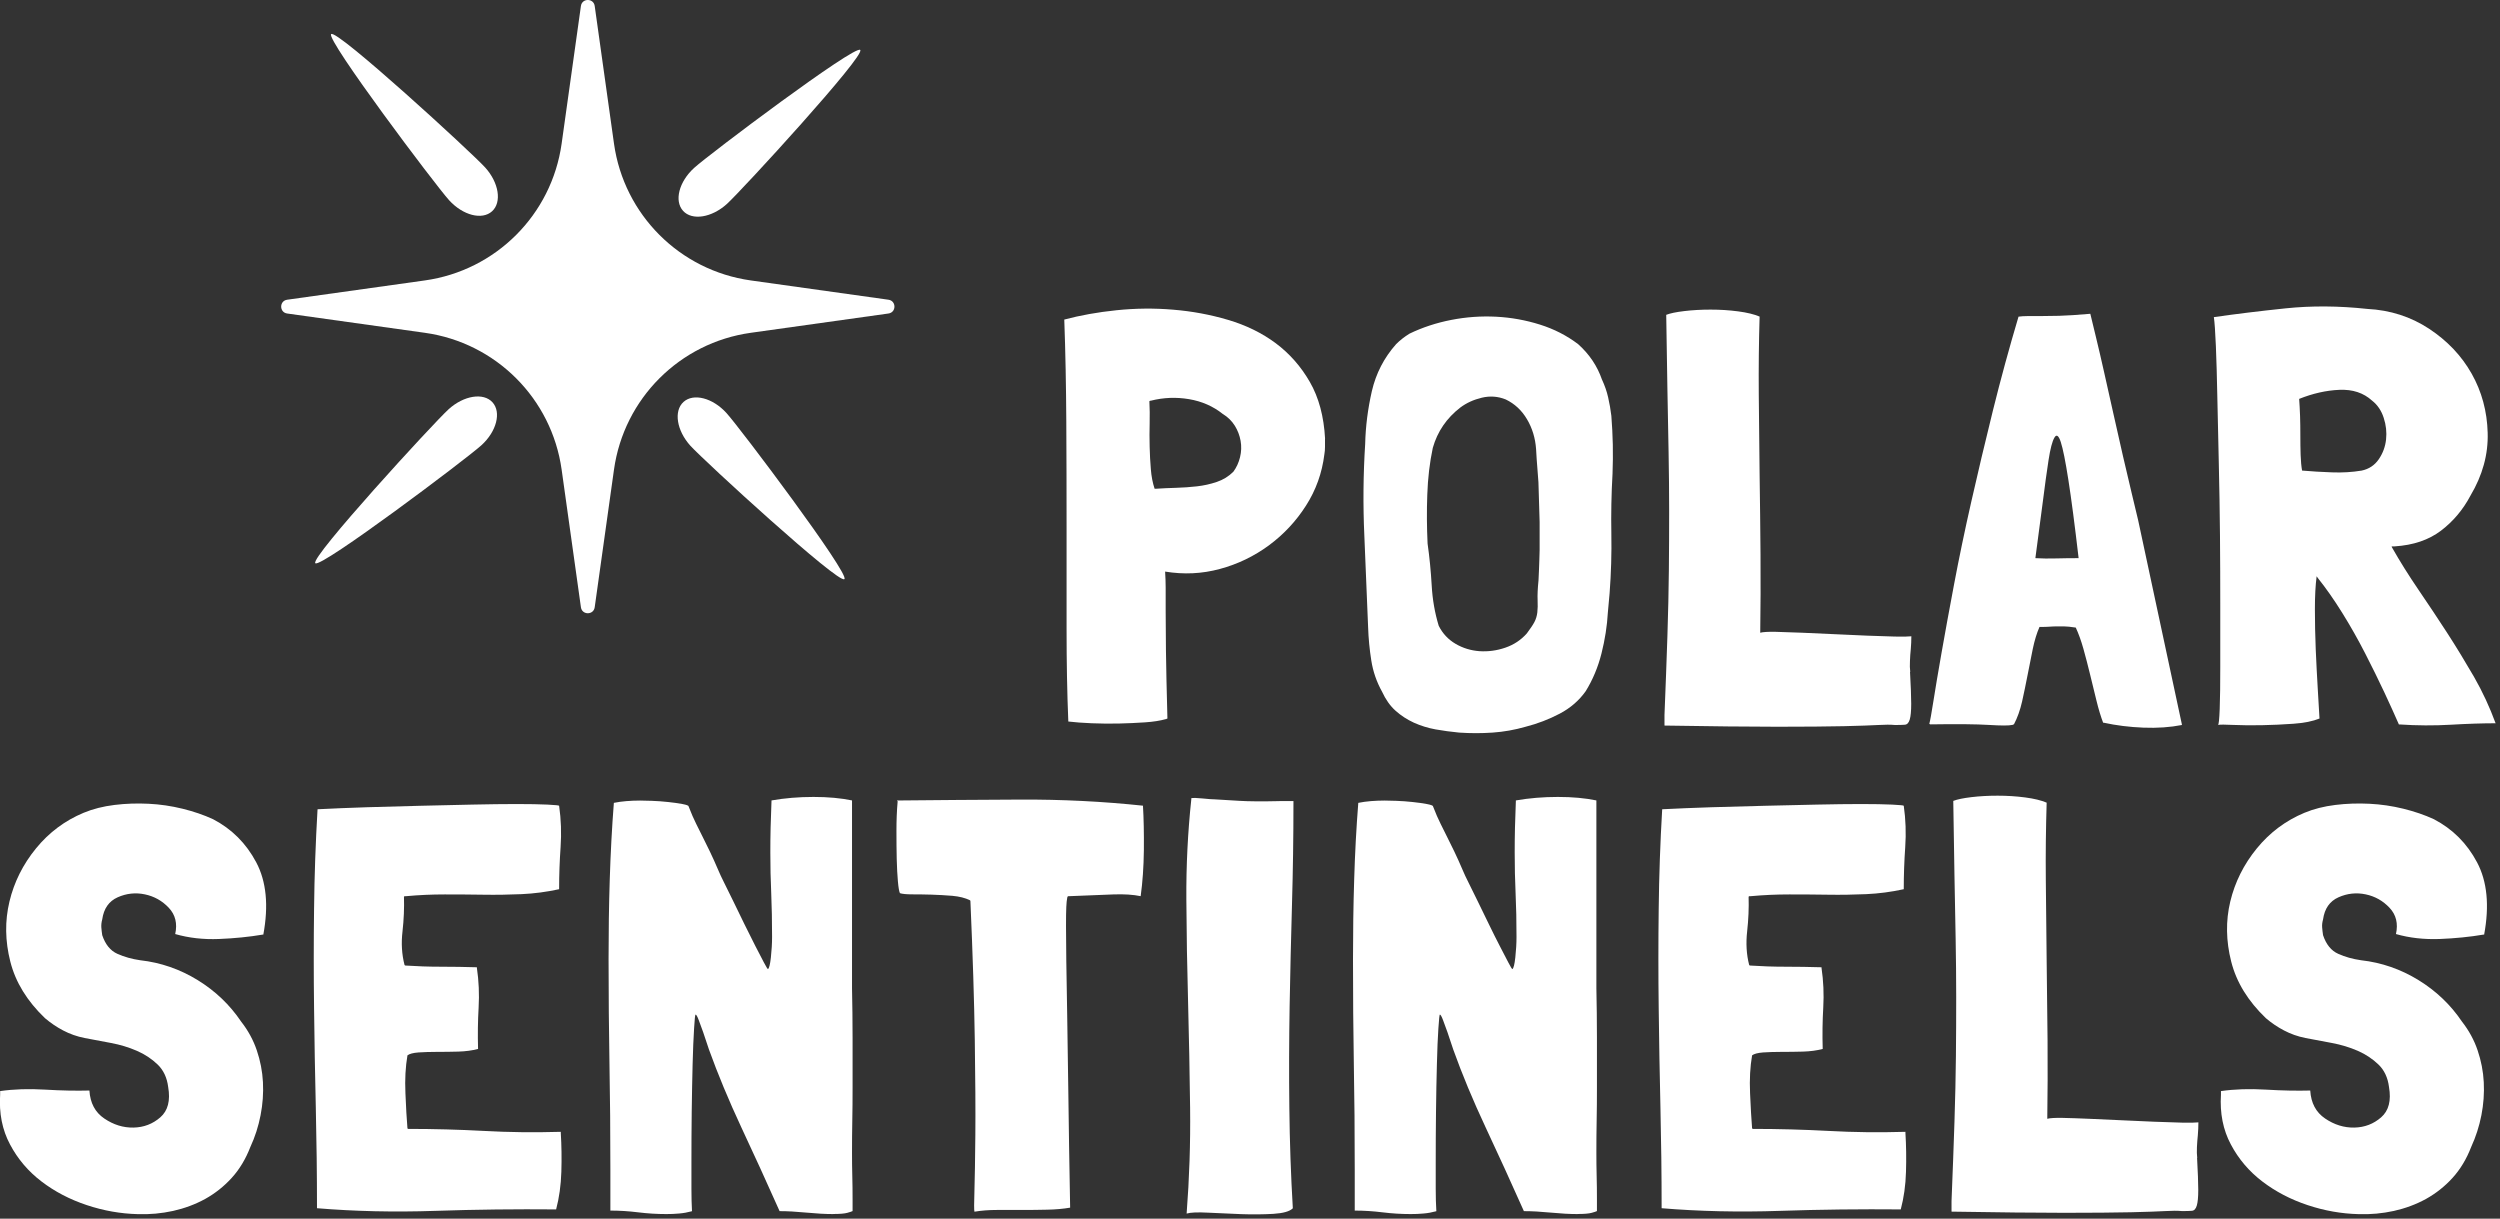 <svg width="359" height="175" viewBox="0 0 359 175" fill="none" xmlns="http://www.w3.org/2000/svg">
<rect x="0" y="0" width="359" height="175" fill="#333333" stroke="none"/>
<g clip-path="url(#clip0_372_542)">
<path d="M107.81 40.27L127.58 43.04C128.73 43.2 128.73 44.86 127.58 45.02L107.81 47.79C97.61 49.22 89.6 57.23 88.17 67.43L85.4 87.2C85.24 88.35 83.58 88.35 83.42 87.2L80.65 67.43C79.22 57.23 71.21 49.22 61.01 47.79L41.24 45.02C40.09 44.86 40.09 43.2 41.24 43.04L61.01 40.27C71.21 38.84 79.22 30.83 80.65 20.63L83.42 0.86C83.58 -0.29 85.24 -0.29 85.4 0.86L88.17 20.63C89.6 30.83 97.61 38.84 107.81 40.27Z" fill="white"/>
<path d="M45.28 80.88C46.04 81.64 66.95 65.92 69.13 63.94C71.31 61.96 72.02 59.2 70.72 57.77C69.42 56.34 66.61 56.79 64.43 58.76C62.25 60.74 44.5 80.1 45.28 80.87V80.88Z" fill="white"/>
<path d="M47.55 4.9C46.79 5.66 62.51 26.57 64.49 28.75C66.47 30.93 69.23 31.64 70.66 30.34C72.09 29.04 71.64 26.23 69.67 24.05C67.69 21.87 48.33 4.12 47.56 4.9H47.55Z" fill="white"/>
<path d="M123.53 7.17C122.77 6.41 101.86 22.13 99.68 24.11C97.5 26.09 96.79 28.85 98.09 30.28C99.39 31.71 102.2 31.26 104.38 29.29C106.56 27.31 124.31 7.95 123.53 7.18V7.17Z" fill="white"/>
<path d="M121.26 83.16C122.02 82.4 106.3 61.49 104.32 59.31C102.34 57.13 99.58 56.42 98.15 57.72C96.72 59.02 97.17 61.83 99.14 64.01C101.12 66.19 120.48 83.94 121.25 83.16H121.26Z" fill="white"/>
<path d="M190.27 62.98V64.19C190.27 64.55 190.24 64.9 190.18 65.24C189.85 67.92 188.97 70.38 187.54 72.61C186.12 74.84 184.34 76.74 182.22 78.31C180.1 79.87 177.75 81.01 175.18 81.7C172.61 82.4 169.99 82.52 167.31 82.08C167.36 82.86 167.39 83.63 167.39 84.38V87.65C167.39 89.07 167.4 90.99 167.43 93.39C167.46 95.79 167.53 99.03 167.64 103.11V103.19C167.59 103.19 167.54 103.2 167.52 103.23C167.49 103.26 167.45 103.27 167.39 103.27C166.61 103.49 165.62 103.65 164.42 103.73C163.22 103.81 161.96 103.87 160.65 103.9C159.34 103.93 158.04 103.91 156.76 103.86C155.47 103.81 154.36 103.72 153.41 103.61C153.24 99.53 153.16 95.11 153.16 90.33V75.63C153.16 70.6 153.15 65.55 153.12 60.47C153.09 55.39 153 50.53 152.83 45.89C155.12 45.28 157.62 44.83 160.33 44.55C163.04 44.27 165.75 44.24 168.46 44.47C171.17 44.69 173.81 45.18 176.37 45.94C178.93 46.7 181.21 47.81 183.2 49.29C185.18 50.77 186.82 52.63 188.1 54.86C189.38 57.09 190.11 59.8 190.28 62.99L190.27 62.98ZM175.61 59.46C174.21 58.34 172.59 57.63 170.75 57.32C168.91 57.01 167.09 57.08 165.3 57.53C165.19 57.53 165.1 57.56 165.05 57.61C165.1 58.62 165.12 59.68 165.09 60.79C165.06 61.91 165.06 63.02 165.09 64.14C165.12 65.26 165.17 66.33 165.26 67.37C165.34 68.4 165.52 69.34 165.8 70.18H166.05C166.94 70.12 167.89 70.08 168.9 70.05C169.91 70.02 170.9 69.95 171.87 69.84C172.85 69.73 173.8 69.52 174.72 69.21C175.64 68.9 176.44 68.41 177.11 67.74C177.56 67.13 177.88 66.43 178.07 65.65C178.26 64.87 178.29 64.09 178.15 63.3C178.01 62.52 177.73 61.79 177.31 61.12C176.89 60.45 176.32 59.89 175.59 59.44L175.61 59.46Z" fill="white"/>
<path d="M230.05 54.52C230.44 55.36 230.74 56.21 230.93 57.07C231.13 57.94 231.28 58.82 231.39 59.71C231.5 61.11 231.57 62.49 231.6 63.86C231.63 65.23 231.61 66.61 231.56 68.01C231.39 70.97 231.34 73.85 231.39 76.64C231.44 79.43 231.36 82.28 231.14 85.18L230.89 87.94C230.78 89.9 230.47 91.86 229.97 93.85C229.47 95.83 228.71 97.63 227.71 99.25C226.76 100.59 225.52 101.67 223.98 102.48C222.44 103.29 220.81 103.92 219.08 104.36C217.52 104.81 215.94 105.09 214.35 105.2C212.76 105.31 211.15 105.31 209.53 105.2C208.36 105.09 207.23 104.93 206.14 104.74C205.05 104.54 204.02 104.22 203.04 103.78C202.06 103.33 201.18 102.76 200.4 102.06C199.62 101.36 198.98 100.45 198.47 99.34C197.69 97.94 197.17 96.45 196.92 94.86C196.67 93.27 196.51 91.66 196.46 90.04C196.29 85.68 196.11 81.31 195.92 76.93C195.72 72.55 195.76 68.15 196.04 63.74C196.1 61.23 196.42 58.7 197 56.16C197.59 53.62 198.75 51.37 200.48 49.42C201.04 48.86 201.68 48.36 202.41 47.91C204.25 47.02 206.25 46.36 208.4 45.94C210.55 45.52 212.7 45.37 214.85 45.48C217 45.59 219.09 45.97 221.13 46.61C223.17 47.25 225 48.19 226.62 49.42C228.24 50.87 229.38 52.58 230.05 54.53V54.52ZM221.09 74.96L220.92 69.26C220.92 69.2 220.88 68.63 220.79 67.54C220.7 66.45 220.63 65.43 220.58 64.48C220.47 62.92 220.04 61.49 219.28 60.21C218.53 58.93 217.51 57.98 216.22 57.36C215.1 56.91 213.96 56.83 212.79 57.11C211.62 57.39 210.58 57.86 209.69 58.53C207.74 60.04 206.42 61.96 205.75 64.31C205.3 66.43 205.04 68.67 204.96 71.01C204.87 73.36 204.89 75.7 205 78.05C205.28 80.01 205.47 82 205.59 84.04C205.7 86.08 206.04 88.02 206.6 89.86C207.16 90.98 207.97 91.84 209.03 92.46C210.09 93.08 211.24 93.42 212.46 93.51C213.69 93.59 214.92 93.43 216.15 93.01C217.38 92.59 218.41 91.91 219.25 90.96C219.75 90.29 220.12 89.75 220.34 89.33C220.56 88.91 220.7 88.45 220.76 87.95C220.82 87.45 220.83 86.85 220.8 86.15C220.77 85.45 220.81 84.52 220.93 83.34C220.98 82.22 221.03 81.25 221.05 80.41C221.07 79.57 221.09 79.1 221.09 78.99V74.97V74.96Z" fill="white"/>
<path d="M274.28 96.49C274.39 98.5 274.45 100.02 274.45 101.06C274.45 102.1 274.38 102.85 274.24 103.32C274.1 103.8 273.86 104.05 273.53 104.07C273.19 104.1 272.72 104.11 272.11 104.11C271.49 104.05 270.7 104.05 269.72 104.11C268.74 104.17 267.09 104.22 264.78 104.28C262.46 104.33 259.28 104.36 255.23 104.36C251.18 104.36 245.78 104.3 239.02 104.19V102.68C239.19 98.49 239.33 94.71 239.44 91.33C239.55 87.95 239.62 84.8 239.65 81.86C239.68 78.93 239.69 76.09 239.69 73.36C239.69 70.63 239.66 67.83 239.61 64.98C239.56 62.13 239.5 59.1 239.44 55.89C239.39 52.68 239.33 49.12 239.27 45.21C239.83 44.99 240.69 44.81 241.87 44.67C243.04 44.53 244.3 44.46 245.64 44.46C246.98 44.46 248.29 44.54 249.58 44.71C250.87 44.88 251.9 45.13 252.68 45.46C252.57 49.09 252.53 52.82 252.56 56.64C252.59 60.47 252.63 64.3 252.68 68.16C252.74 72.01 252.78 75.85 252.81 79.68C252.84 83.51 252.82 87.21 252.77 90.78V90.86C253.16 90.75 253.9 90.71 254.99 90.73C256.08 90.76 257.35 90.8 258.8 90.86C260.25 90.92 261.8 90.99 263.45 91.07C265.1 91.15 266.66 91.22 268.14 91.28C269.62 91.34 270.93 91.38 272.08 91.41C273.22 91.44 274.02 91.42 274.47 91.37C274.47 91.99 274.44 92.6 274.39 93.21C274.33 93.77 274.29 94.34 274.27 94.93C274.24 95.52 274.25 96.03 274.31 96.48L274.28 96.49Z" fill="white"/>
<path d="M307.04 74.71L313.32 104.03V104.11C311.64 104.44 309.8 104.57 307.79 104.49C305.78 104.41 303.88 104.17 302.09 103.78H302.01C301.67 102.89 301.35 101.83 301.05 100.6C300.74 99.37 300.43 98.12 300.13 96.83C299.82 95.55 299.5 94.32 299.17 93.14C298.84 91.97 298.47 90.96 298.08 90.12C297.35 90.01 296.79 89.95 296.4 89.95H295.35C295.04 89.95 294.71 89.96 294.34 89.99C293.98 90.02 293.49 90.03 292.87 90.03C292.48 90.92 292.16 91.97 291.91 93.17C291.66 94.37 291.41 95.63 291.16 96.94C290.91 98.25 290.64 99.52 290.37 100.75C290.09 101.98 289.7 103.07 289.2 104.02C289.14 104.02 289.1 104.03 289.08 104.06C289.05 104.09 289.01 104.1 288.95 104.1C288.5 104.21 287.39 104.21 285.6 104.1C283.81 103.99 281.02 103.96 277.22 104.02C277.17 104.02 277.11 103.99 277.05 103.94C277.16 103.55 277.36 102.46 277.64 100.67C277.92 98.88 278.31 96.57 278.81 93.72C279.31 90.87 279.91 87.59 280.61 83.88C281.31 80.17 282.13 76.22 283.08 72.03C284.03 67.84 285.06 63.49 286.18 58.96C287.3 54.44 288.53 49.94 289.86 45.47C290.25 45.42 290.67 45.39 291.12 45.39H292.88C293.61 45.39 294.54 45.38 295.69 45.35C296.84 45.32 298.33 45.22 300.17 45.06C300.34 45.79 300.6 46.89 300.97 48.37C301.33 49.85 301.72 51.53 302.14 53.4C302.56 55.27 303.01 57.27 303.48 59.39C303.95 61.51 304.41 63.55 304.86 65.5C305.31 67.46 305.73 69.24 306.12 70.86C306.51 72.48 306.82 73.76 307.04 74.71ZM298.49 80.15C297.93 75.35 297.44 71.61 297.02 68.92C296.6 66.24 296.24 64.43 295.93 63.48C295.62 62.53 295.31 62.32 295.01 62.85C294.7 63.38 294.42 64.46 294.17 66.08C293.92 67.7 293.64 69.74 293.33 72.19C293.02 74.65 292.67 77.3 292.28 80.15C293.23 80.21 294.23 80.22 295.29 80.19C296.35 80.16 297.41 80.15 298.47 80.15H298.49Z" fill="white"/>
<path d="M358.39 103.86H358.47C356.52 103.86 354.34 103.93 351.94 104.07C349.54 104.21 347.08 104.2 344.57 104.03H344.48C343.92 102.75 343.23 101.21 342.39 99.42C341.55 97.63 340.63 95.76 339.63 93.81C338.63 91.86 337.54 89.93 336.36 88.03C335.18 86.13 334.01 84.46 332.84 83L332.67 82.75C332.5 84.04 332.42 85.61 332.42 87.48C332.42 89.35 332.46 91.28 332.54 93.26C332.63 95.24 332.72 97.13 332.83 98.91C332.94 100.7 333.03 102.12 333.08 103.18C332.13 103.57 330.89 103.82 329.35 103.93C327.81 104.04 326.29 104.11 324.78 104.14C323.27 104.17 321.92 104.15 320.72 104.1C319.52 104.04 318.78 104.04 318.5 104.1C318.61 104.1 318.69 103.33 318.75 101.8C318.81 100.26 318.83 98.24 318.83 95.73V87.06C318.83 83.79 318.82 80.42 318.79 76.92C318.76 73.43 318.7 69.97 318.62 66.53C318.53 63.1 318.46 59.94 318.41 57.06C318.36 54.18 318.28 51.73 318.2 49.69C318.11 47.65 318.02 46.27 317.91 45.54C321.04 45.09 324.47 44.67 328.21 44.28C331.95 43.89 335.86 43.92 339.94 44.36C343.24 44.53 346.19 45.48 348.82 47.21C351.44 48.94 353.48 51.09 354.93 53.66C356.38 56.23 357.15 59.06 357.23 62.16C357.32 65.26 356.49 68.26 354.76 71.17C353.7 73.18 352.29 74.86 350.53 76.2C348.77 77.54 346.55 78.29 343.87 78.46H343.45V78.54C344.62 80.61 345.91 82.66 347.3 84.7C348.69 86.74 350.06 88.79 351.4 90.86C352.74 92.93 354.02 95.04 355.26 97.18C356.49 99.33 357.52 101.55 358.36 103.84L358.39 103.86ZM330.16 57.28C330.21 58.01 330.26 58.83 330.29 59.75C330.32 60.67 330.33 61.61 330.33 62.56C330.33 63.51 330.34 64.43 330.37 65.32C330.4 66.21 330.47 66.97 330.58 67.58H330.66C331.95 67.69 333.34 67.78 334.85 67.83C336.36 67.89 337.78 67.8 339.12 67.58C340.18 67.36 341 66.81 341.59 65.95C342.18 65.09 342.53 64.14 342.64 63.1C342.75 62.07 342.64 61.03 342.3 60C341.97 58.97 341.41 58.14 340.63 57.53C339.4 56.41 337.84 55.9 335.94 55.98C334.04 56.06 332.11 56.5 330.16 57.28Z" fill="white"/>
<path d="M37.81 134.21H37.72C35.77 134.54 33.67 134.75 31.44 134.84C29.21 134.93 27.11 134.69 25.16 134.13C25.49 132.62 25.19 131.37 24.24 130.36C23.29 129.35 22.14 128.71 20.8 128.43C19.46 128.15 18.16 128.29 16.9 128.85C15.64 129.41 14.9 130.47 14.68 132.03C14.57 132.42 14.53 132.8 14.55 133.16C14.58 133.52 14.62 133.9 14.68 134.29C15.13 135.63 15.85 136.52 16.86 136.97C17.87 137.42 18.95 137.72 20.13 137.89C23.09 138.22 25.84 139.18 28.38 140.74C30.92 142.3 33 144.29 34.62 146.69C35.63 147.98 36.38 149.36 36.88 150.84C37.38 152.32 37.68 153.84 37.76 155.41C37.84 156.97 37.73 158.55 37.42 160.14C37.11 161.73 36.63 163.25 35.95 164.71C35.28 166.44 34.39 167.92 33.27 169.15C32.15 170.38 30.88 171.38 29.46 172.17C28.04 172.95 26.5 173.52 24.85 173.89C23.2 174.25 21.51 174.41 19.78 174.35C17.32 174.29 14.88 173.86 12.45 173.05C10.02 172.24 7.86 171.11 5.96 169.66C4.06 168.21 2.55 166.44 1.44 164.34C0.32 162.25 -0.15 159.86 0.02 157.18V156.68C1.97 156.4 4.13 156.33 6.47 156.47C8.82 156.61 10.94 156.65 12.84 156.6C12.95 158.39 13.66 159.73 14.98 160.62C16.29 161.51 17.69 161.95 19.17 161.92C20.65 161.89 21.93 161.4 23.02 160.45C24.11 159.5 24.49 158.05 24.15 156.09C23.98 154.75 23.48 153.68 22.64 152.87C21.8 152.06 20.81 151.4 19.66 150.9C18.51 150.4 17.27 150.02 15.93 149.77C14.59 149.52 13.33 149.28 12.16 149.06C11.04 148.84 10.01 148.47 9.06 147.97C8.11 147.47 7.25 146.88 6.46 146.21C3.89 143.75 2.23 141.05 1.48 138.08C0.73 135.12 0.69 132.24 1.36 129.45C2.03 126.66 3.3 124.12 5.17 121.83C7.04 119.54 9.32 117.84 12 116.72C13.34 116.16 14.82 115.79 16.44 115.59C18.06 115.39 19.69 115.34 21.34 115.42C22.99 115.5 24.61 115.74 26.2 116.13C27.79 116.52 29.26 117.02 30.6 117.64C33.28 119.04 35.35 121.1 36.8 123.84C38.25 126.58 38.59 130.04 37.81 134.23V134.21Z" fill="white"/>
<path d="M80.53 162.53V162.7C80.64 164.49 80.67 166.34 80.61 168.27C80.55 170.2 80.3 172 79.86 173.67C74.16 173.62 68.37 173.68 62.48 173.88C56.59 174.08 50.94 173.95 45.52 173.5C45.52 168.64 45.46 163.82 45.35 159.05C45.24 154.28 45.15 149.51 45.1 144.77C45.04 140.02 45.04 135.28 45.1 130.53C45.15 125.78 45.32 121.01 45.6 116.21C47.78 116.1 50.14 116 52.68 115.92C55.22 115.84 57.78 115.77 60.34 115.71C62.91 115.65 65.39 115.6 67.8 115.54C70.2 115.49 72.32 115.46 74.17 115.46C76.02 115.46 77.49 115.49 78.61 115.54C79.73 115.6 80.29 115.65 80.29 115.71C80.57 117.67 80.64 119.65 80.5 121.66C80.36 123.67 80.29 125.65 80.29 127.61V127.69C78.5 128.08 76.7 128.32 74.89 128.4C73.07 128.48 71.25 128.51 69.4 128.48C67.56 128.45 65.71 128.44 63.87 128.44C62.03 128.44 60.18 128.52 58.34 128.69H58.09L58.01 128.77C58.06 130.39 57.99 132.05 57.8 133.75C57.6 135.45 57.7 137.06 58.09 138.57L58.18 138.65C59.85 138.76 61.56 138.82 63.29 138.82C65.02 138.82 66.75 138.85 68.48 138.9V138.98C68.76 140.88 68.84 142.78 68.73 144.68C68.62 146.58 68.59 148.56 68.65 150.63C67.81 150.85 66.86 150.98 65.8 151.01C64.74 151.04 63.72 151.05 62.74 151.05C61.76 151.05 60.88 151.08 60.1 151.13C59.32 151.19 58.79 151.33 58.51 151.55C58.23 153.17 58.13 154.98 58.22 157C58.3 159.01 58.4 160.69 58.51 162.03L58.59 162.11C62.28 162.11 65.91 162.21 69.48 162.4C73.05 162.6 76.74 162.64 80.54 162.53H80.53Z" fill="white"/>
<path d="M119.65 174.34C118.53 174.34 117.25 174.27 115.8 174.13C114.35 173.99 113.06 173.92 111.95 173.92C110.11 169.79 108.28 165.78 106.46 161.9C104.65 158.02 103.1 154.29 101.81 150.72L100.97 148.21C100.75 147.6 100.54 147.02 100.34 146.49C100.14 145.96 99.99 145.69 99.88 145.69C99.82 145.69 99.75 146.36 99.67 147.7C99.59 149.04 99.51 150.74 99.46 152.81C99.41 154.88 99.36 157.17 99.33 159.68C99.3 162.19 99.29 164.62 99.29 166.97V170.7C99.29 171.9 99.32 172.98 99.37 173.93C98.75 174.1 98.14 174.21 97.53 174.26C96.91 174.32 96.3 174.34 95.69 174.34C94.35 174.34 93 174.26 91.63 174.09C90.26 173.92 88.94 173.84 87.65 173.84V167.98C87.65 162.68 87.61 157.62 87.52 152.82C87.44 148.02 87.39 142.99 87.39 137.74C87.39 133.89 87.44 130.08 87.56 126.31C87.68 122.54 87.87 118.87 88.15 115.29C88.71 115.18 89.31 115.09 89.95 115.04C90.59 114.99 91.25 114.96 91.92 114.96C92.26 114.96 92.81 114.97 93.6 115C94.38 115.03 95.16 115.08 95.95 115.17C96.73 115.25 97.42 115.35 98 115.46C98.59 115.57 98.88 115.68 98.88 115.79C99.27 116.8 99.63 117.63 99.97 118.3C100.31 118.97 100.63 119.61 100.93 120.23C101.24 120.85 101.57 121.53 101.94 122.28C102.3 123.03 102.74 124 103.24 125.17C103.35 125.45 103.6 125.98 103.99 126.76C104.38 127.54 104.83 128.45 105.33 129.48C105.83 130.51 106.36 131.6 106.92 132.75C107.48 133.9 108 134.93 108.47 135.85C108.94 136.77 109.35 137.55 109.69 138.2C110.03 138.84 110.22 139.16 110.28 139.16C110.45 139.05 110.59 138.49 110.7 137.48C110.81 136.47 110.87 135.5 110.87 134.55C110.87 132.32 110.83 130.24 110.75 128.31C110.66 126.38 110.62 124.41 110.62 122.4C110.62 121.23 110.63 120.04 110.66 118.84C110.69 117.64 110.73 116.34 110.79 114.94C112.69 114.61 114.7 114.44 116.82 114.44C118.94 114.44 120.73 114.61 122.35 114.94V141.91C122.4 144.26 122.43 146.63 122.43 149.03V156.23C122.43 157.85 122.42 159.41 122.39 160.92C122.36 162.43 122.35 163.96 122.35 165.53C122.35 166.65 122.36 167.76 122.39 168.88C122.42 170 122.43 171.11 122.43 172.23V173.91C122.32 173.97 122.07 174.05 121.68 174.16C121.29 174.27 120.62 174.33 119.67 174.33L119.65 174.34Z" fill="white"/>
<path d="M164.13 115.7C164.24 117.54 164.28 119.67 164.26 122.07C164.23 124.47 164.08 126.68 163.8 128.69C162.74 128.47 161.43 128.38 159.86 128.44C158.3 128.5 156.2 128.58 153.58 128.69H153.33C153.33 128.75 153.32 128.79 153.29 128.82C153.26 128.85 153.25 128.89 153.25 128.95C153.19 129.23 153.15 129.66 153.12 130.25C153.09 130.84 153.08 131.76 153.08 133.01C153.08 134.26 153.09 135.91 153.12 137.95C153.15 139.99 153.19 142.61 153.25 145.82C153.3 149.03 153.36 152.89 153.42 157.38C153.47 161.88 153.56 167.17 153.67 173.25V173.42C152.67 173.59 151.56 173.69 150.36 173.71C149.16 173.74 147.96 173.75 146.76 173.75H143.2C142.03 173.75 140.94 173.83 139.93 174C139.87 173.78 139.87 172.77 139.93 170.98C139.98 169.19 140.03 166.53 140.06 162.98C140.09 159.43 140.06 154.9 139.98 149.37C139.9 143.84 139.69 137.17 139.35 129.35L139.27 129.27C138.6 128.94 137.76 128.73 136.76 128.64C135.75 128.56 134.75 128.5 133.75 128.47C132.74 128.44 131.82 128.43 130.99 128.43C130.16 128.43 129.57 128.37 129.23 128.26C129.12 128.04 129.02 127.48 128.94 126.58C128.86 125.69 128.8 124.61 128.77 123.36C128.74 122.1 128.73 120.75 128.73 119.3C128.73 117.85 128.78 116.45 128.9 115.11C128.9 115.05 128.89 115.03 128.86 115.03C128.83 115.03 128.82 115 128.82 114.95C134.52 114.89 140.39 114.85 146.45 114.82C152.51 114.79 158.41 115.09 164.17 115.7H164.13Z" fill="white"/>
<path d="M183.73 115.03H185.74V115.37C185.74 120.17 185.67 125 185.53 129.86C185.39 134.72 185.28 139.59 185.19 144.48C185.11 149.37 185.09 154.24 185.15 159.1C185.2 163.96 185.37 168.76 185.65 173.51C185.2 173.96 184.27 174.22 182.84 174.31C181.42 174.39 179.88 174.41 178.23 174.35C176.58 174.29 175.01 174.22 173.5 174.14C171.99 174.06 170.96 174.1 170.4 174.27C170.79 169.24 170.96 164.19 170.9 159.11C170.84 154.03 170.74 148.99 170.61 143.99C170.47 138.99 170.39 134.05 170.36 129.16C170.33 124.27 170.57 119.48 171.07 114.79V114.62C171.35 114.56 171.89 114.58 172.7 114.66C173.51 114.74 174.11 114.79 174.5 114.79C175.5 114.85 176.66 114.92 177.98 115C179.29 115.08 181.21 115.1 183.72 115.04L183.73 115.03Z" fill="white"/>
<path d="M226.54 174.34C225.42 174.34 224.14 174.27 222.69 174.13C221.24 173.99 219.95 173.92 218.83 173.92C216.99 169.79 215.16 165.78 213.34 161.9C211.52 158.02 209.97 154.29 208.69 150.72L207.85 148.21C207.63 147.6 207.42 147.02 207.22 146.49C207.02 145.96 206.87 145.69 206.76 145.69C206.71 145.69 206.64 146.36 206.55 147.7C206.46 149.04 206.39 150.74 206.34 152.81C206.28 154.88 206.24 157.17 206.21 159.68C206.18 162.19 206.17 164.62 206.17 166.97V170.7C206.17 171.9 206.2 172.98 206.26 173.93C205.64 174.1 205.03 174.21 204.42 174.26C203.81 174.32 203.19 174.34 202.58 174.34C201.24 174.34 199.89 174.26 198.52 174.09C197.15 173.92 195.83 173.84 194.54 173.84V167.98C194.54 162.68 194.5 157.62 194.41 152.82C194.33 148.02 194.29 142.99 194.29 137.74C194.29 133.89 194.34 130.08 194.46 126.31C194.57 122.54 194.77 118.87 195.05 115.29C195.61 115.18 196.21 115.09 196.85 115.04C197.49 114.99 198.15 114.96 198.82 114.96C199.16 114.96 199.71 114.97 200.5 115C201.28 115.03 202.06 115.08 202.85 115.17C203.63 115.25 204.32 115.35 204.9 115.46C205.49 115.57 205.78 115.68 205.78 115.79C206.17 116.8 206.53 117.63 206.87 118.3C207.2 118.97 207.52 119.61 207.83 120.23C208.14 120.85 208.47 121.53 208.84 122.28C209.2 123.03 209.64 124 210.14 125.17C210.25 125.45 210.5 125.98 210.89 126.76C211.28 127.54 211.73 128.45 212.23 129.48C212.73 130.51 213.26 131.6 213.82 132.75C214.38 133.9 214.89 134.93 215.37 135.85C215.84 136.77 216.25 137.55 216.59 138.2C216.92 138.84 217.12 139.16 217.18 139.16C217.35 139.05 217.49 138.49 217.6 137.48C217.71 136.47 217.77 135.5 217.77 134.55C217.77 132.32 217.73 130.24 217.64 128.31C217.55 126.38 217.51 124.41 217.51 122.4C217.51 121.23 217.52 120.04 217.55 118.84C217.58 117.64 217.62 116.34 217.68 114.94C219.58 114.61 221.59 114.44 223.71 114.44C225.83 114.44 227.62 114.61 229.24 114.94V141.91C229.29 144.26 229.32 146.63 229.32 149.03V156.23C229.32 157.85 229.31 159.41 229.28 160.92C229.25 162.43 229.24 163.96 229.24 165.53C229.24 166.65 229.25 167.76 229.28 168.88C229.31 170 229.32 171.11 229.32 172.23V173.91C229.21 173.97 228.96 174.05 228.57 174.16C228.18 174.27 227.51 174.33 226.56 174.33L226.54 174.34Z" fill="white"/>
<path d="M273.62 162.53V162.7C273.73 164.49 273.76 166.34 273.7 168.27C273.65 170.2 273.39 172 272.95 173.67C267.25 173.62 261.46 173.68 255.57 173.88C249.68 174.08 244.02 173.95 238.61 173.5C238.61 168.64 238.55 163.82 238.44 159.05C238.33 154.28 238.24 149.51 238.19 144.77C238.13 140.02 238.13 135.28 238.19 130.53C238.24 125.78 238.41 121.01 238.69 116.21C240.87 116.1 243.23 116 245.77 115.92C248.31 115.84 250.87 115.77 253.44 115.71C256.01 115.65 258.49 115.6 260.89 115.54C263.29 115.49 265.41 115.46 267.26 115.46C269.11 115.46 270.58 115.49 271.7 115.54C272.82 115.6 273.38 115.65 273.38 115.71C273.66 117.67 273.73 119.65 273.59 121.66C273.45 123.67 273.38 125.65 273.38 127.61V127.69C271.59 128.08 269.79 128.32 267.98 128.4C266.16 128.48 264.34 128.51 262.49 128.48C260.65 128.45 258.81 128.44 256.96 128.44C255.11 128.44 253.28 128.52 251.43 128.69H251.18L251.1 128.77C251.15 130.39 251.08 132.05 250.89 133.75C250.7 135.45 250.79 137.06 251.18 138.57L251.27 138.65C252.95 138.76 254.65 138.82 256.38 138.82C258.11 138.82 259.84 138.85 261.57 138.9V138.98C261.85 140.88 261.93 142.78 261.82 144.68C261.71 146.58 261.68 148.56 261.74 150.63C260.9 150.85 259.95 150.98 258.89 151.01C257.83 151.04 256.81 151.05 255.83 151.05C254.85 151.05 253.97 151.08 253.19 151.13C252.41 151.19 251.88 151.33 251.6 151.55C251.32 153.17 251.22 154.98 251.31 157C251.4 159.01 251.49 160.69 251.6 162.03L251.69 162.11C255.37 162.11 259 162.21 262.58 162.4C266.15 162.6 269.84 162.64 273.64 162.53H273.62Z" fill="white"/>
<path d="M315.5 166.29C315.61 168.3 315.67 169.82 315.67 170.86C315.67 171.9 315.6 172.65 315.46 173.12C315.32 173.6 315.08 173.85 314.75 173.87C314.42 173.9 313.94 173.91 313.33 173.91C312.72 173.85 311.92 173.85 310.94 173.91C309.96 173.97 308.31 174.02 306 174.08C303.68 174.13 300.5 174.16 296.45 174.16C292.4 174.16 287 174.1 280.24 173.99V172.48C280.41 168.29 280.55 164.51 280.66 161.13C280.77 157.75 280.84 154.6 280.87 151.66C280.9 148.73 280.91 145.89 280.91 143.16C280.91 140.43 280.88 137.63 280.83 134.78C280.77 131.93 280.72 128.9 280.66 125.69C280.6 122.48 280.55 118.92 280.49 115.01C281.05 114.79 281.91 114.61 283.09 114.47C284.26 114.33 285.52 114.26 286.86 114.26C288.2 114.26 289.51 114.34 290.8 114.51C292.09 114.68 293.12 114.93 293.9 115.26C293.79 118.89 293.74 122.62 293.78 126.44C293.81 130.27 293.85 134.1 293.9 137.96C293.95 141.82 294 145.65 294.03 149.48C294.06 153.31 294.04 157.01 293.99 160.58V160.66C294.38 160.55 295.12 160.51 296.21 160.53C297.3 160.55 298.57 160.6 300.02 160.66C301.47 160.72 303.02 160.79 304.67 160.87C306.32 160.95 307.88 161.02 309.36 161.08C310.84 161.14 312.15 161.18 313.3 161.21C314.44 161.24 315.24 161.22 315.69 161.17C315.69 161.79 315.66 162.4 315.61 163.01C315.55 163.57 315.51 164.14 315.48 164.73C315.45 165.32 315.47 165.83 315.52 166.28L315.5 166.29Z" fill="white"/>
<path d="M356.71 134.21H356.62C354.67 134.54 352.57 134.75 350.34 134.84C348.11 134.92 346.01 134.69 344.06 134.13C344.39 132.62 344.09 131.37 343.14 130.36C342.19 129.35 341.05 128.71 339.71 128.43C338.37 128.15 337.07 128.29 335.81 128.85C334.55 129.41 333.81 130.47 333.59 132.03C333.48 132.42 333.43 132.8 333.46 133.16C333.49 133.52 333.53 133.9 333.59 134.29C334.04 135.63 334.76 136.52 335.77 136.97C336.77 137.42 337.86 137.72 339.04 137.89C342 138.22 344.75 139.18 347.29 140.74C349.83 142.3 351.91 144.29 353.53 146.69C354.54 147.98 355.29 149.36 355.79 150.84C356.29 152.32 356.59 153.84 356.67 155.41C356.75 156.97 356.64 158.55 356.33 160.14C356.02 161.73 355.53 163.25 354.86 164.71C354.19 166.44 353.3 167.92 352.18 169.15C351.06 170.38 349.79 171.38 348.37 172.17C346.95 172.95 345.41 173.52 343.76 173.89C342.11 174.25 340.42 174.41 338.69 174.35C336.23 174.29 333.79 173.86 331.36 173.05C328.93 172.24 326.77 171.11 324.87 169.66C322.97 168.21 321.46 166.44 320.35 164.34C319.23 162.25 318.76 159.86 318.93 157.18V156.68C320.88 156.4 323.03 156.33 325.38 156.47C327.73 156.61 329.85 156.65 331.75 156.6C331.86 158.39 332.57 159.73 333.89 160.62C335.2 161.51 336.6 161.95 338.08 161.92C339.56 161.89 340.84 161.4 341.93 160.45C343.02 159.5 343.4 158.05 343.06 156.09C342.89 154.75 342.39 153.68 341.55 152.87C340.71 152.06 339.72 151.4 338.58 150.9C337.43 150.4 336.19 150.02 334.85 149.77C333.51 149.52 332.25 149.28 331.08 149.06C329.96 148.84 328.93 148.47 327.98 147.97C327.03 147.47 326.16 146.88 325.38 146.21C322.81 143.75 321.15 141.05 320.4 138.08C319.65 135.12 319.6 132.24 320.27 129.45C320.94 126.66 322.21 124.12 324.08 121.83C325.95 119.54 328.23 117.84 330.91 116.72C332.25 116.16 333.73 115.79 335.35 115.59C336.97 115.39 338.6 115.34 340.25 115.42C341.9 115.5 343.52 115.74 345.11 116.13C346.7 116.52 348.17 117.02 349.51 117.64C352.19 119.04 354.26 121.1 355.71 123.84C357.16 126.58 357.5 130.04 356.72 134.23L356.71 134.21Z" fill="white"/>
</g>
<defs>
<clipPath id="clip0_372_542">
<rect width="358.47" height="174.37" fill="white"/>
</clipPath>
</defs>
</svg>
